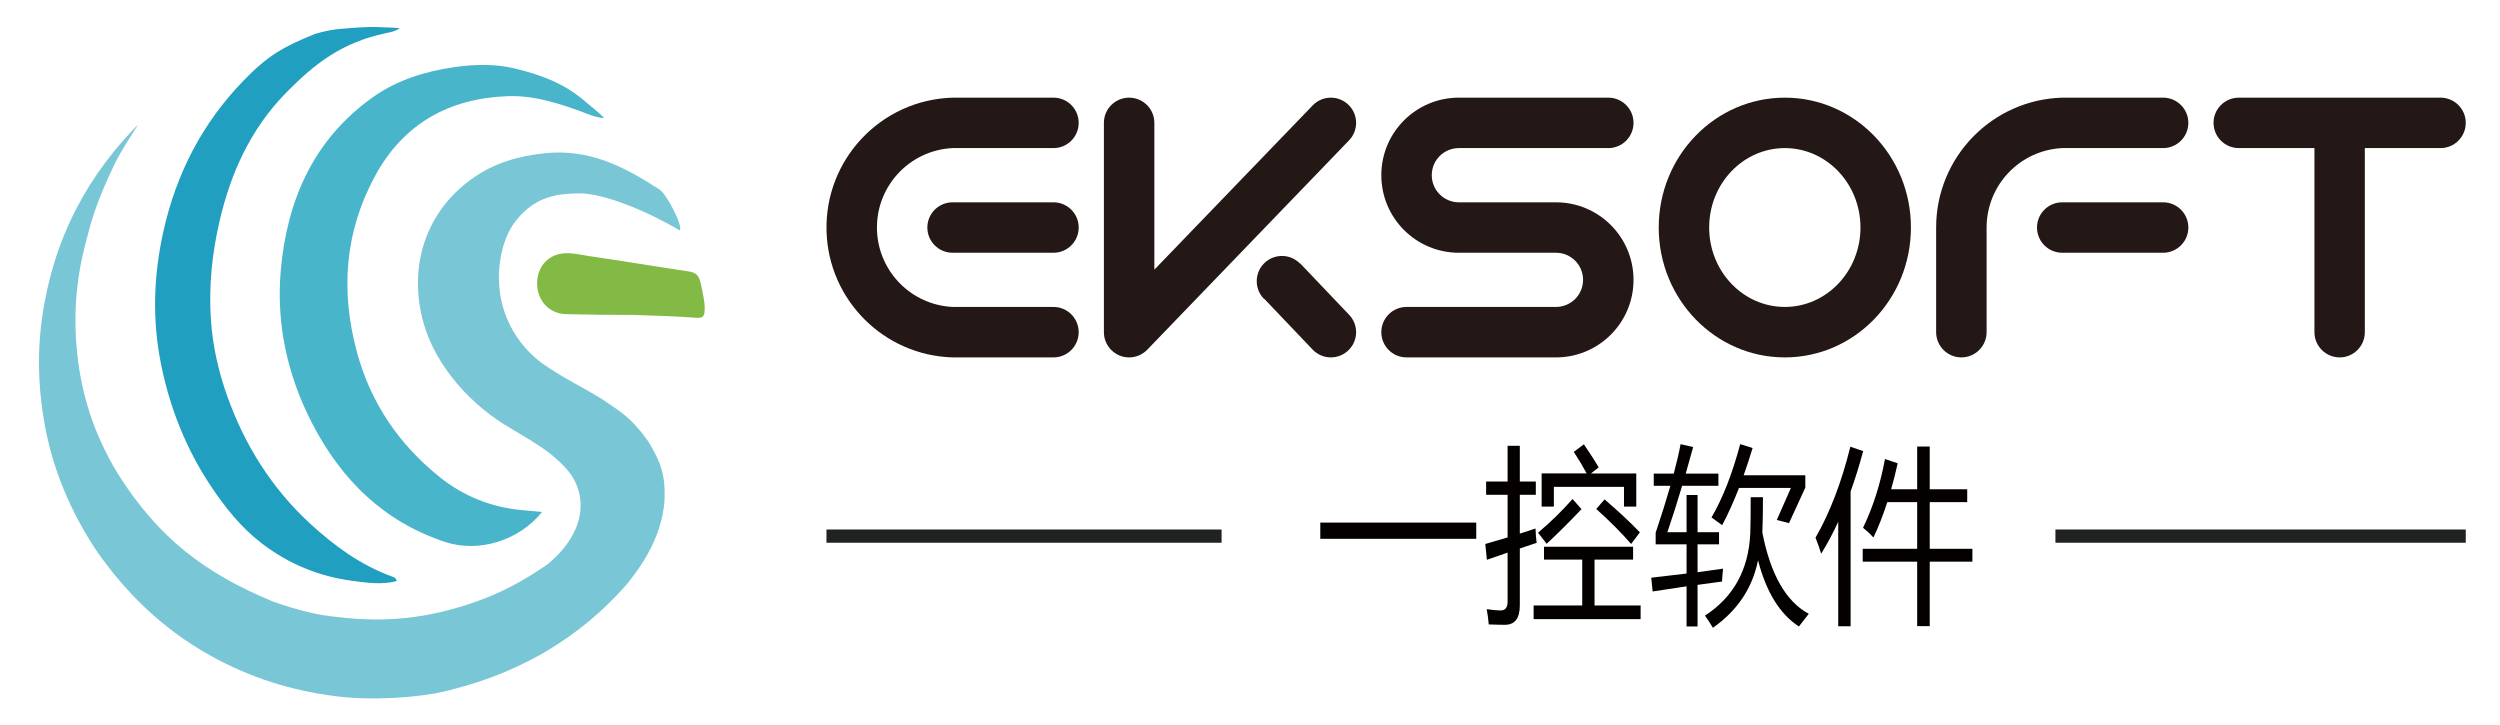 <?xml version="1.0" encoding="utf-8"?>
<!-- Generator: Adobe Illustrator 16.0.0, SVG Export Plug-In . SVG Version: 6.00 Build 0)  -->
<!DOCTYPE svg PUBLIC "-//W3C//DTD SVG 1.1//EN" "http://www.w3.org/Graphics/SVG/1.1/DTD/svg11.dtd">
<svg version="1.1" id="图层_1" xmlns="http://www.w3.org/2000/svg" xmlns:xlink="http://www.w3.org/1999/xlink" x="0px" y="0px"
	 width="641px" height="186px" viewBox="0 0 641 186" enable-background="new 0 0 641 186" xml:space="preserve">
<g>
	<rect x="211.909" y="135.762" fill="#202121" width="101.308" height="3.396"/>
	<rect x="527.011" y="135.762" fill="#202121" width="105.21" height="3.396"/>
	<g>
		<path fill="#040000" d="M338.524,133.992h39.986v4.158h-39.986V133.992z"/>
		<path fill="#040000" d="M380.833,139.475c1.985-0.566,3.893-1.131,5.713-1.676v-10.93h-5.504v-3.404h5.504v-9.162h3.135v9.162
			h4.104v3.404h-4.104v9.955c1.399-0.436,2.735-0.877,4.023-1.318c0.056,1.449,0.154,2.67,0.291,3.68
			c-1.497,0.496-2.933,0.975-4.314,1.443v14.574c0,3.328-1.27,4.998-3.823,4.998c-0.88,0-2.265-0.025-4.142-0.096
			c-0.11-1.285-0.279-2.596-0.525-3.914c1.592,0.221,2.761,0.332,3.552,0.332c1.201,0,1.804-0.74,1.804-2.217v-12.613
			c-1.89,0.641-3.658,1.262-5.313,1.842L380.833,139.475z M395.885,140.18h22.84v3.309h-9.884v11.756h11.814v3.494h-27.434v-3.494
			h12.465v-11.756h-9.802V140.18z M405.496,130.549c-3.135,3.307-6.117,6.262-8.933,8.879l-2.211-2.838
			c3.274-2.77,6.227-5.648,8.847-8.646L405.496,130.549z M395.276,121.387h11.543c-0.991-1.844-2.087-3.688-3.299-5.523l2.585-1.941
			c1.49,2.174,2.771,4.143,3.807,5.904l-1.986,1.561h11.615v8.498h-3.151v-5.055h-17.979v5.055h-3.135V121.387z M409.275,130.498
			l2.134-2.457c3.56,3.055,6.581,5.875,9.056,8.453l-2.248,2.98C415.77,136.639,412.784,133.648,409.275,130.498z"/>
		<path fill="#040000" d="M427.521,136.451h4.913v-9.541h2.82v9.541h5.509v3.121h-5.509v7.152c2.235-0.303,4.413-0.607,6.543-0.926
			c-0.125,1.201-0.218,2.299-0.274,3.309c-1.992,0.256-4.076,0.531-6.269,0.85v10.674h-2.82v-10.295
			c-2.743,0.408-5.645,0.85-8.698,1.318l-0.358-3.533c3.108-0.354,6.13-0.705,9.057-1.064v-7.484h-7.924v-2.982
			c1.489-4.434,2.743-8.451,3.781-12.041h-4.269v-3.115h5.128c0.757-2.838,1.338-5.35,1.749-7.559l3.222,0.76
			c-0.637,2.291-1.272,4.563-1.905,6.799h8.38v3.115h-9.294C430.09,128.643,428.818,132.613,427.521,136.451z M448.879,127.477
			h3.142c0,3.271-0.044,6.295-0.154,9.07c2.098,10.766,6.077,17.703,11.9,20.826c-0.854,1.105-1.697,2.188-2.525,3.258
			c-4.893-3.176-8.385-8.838-10.482-16.979c-1.436,7.133-5.286,12.904-11.568,17.309c-0.625-1.033-1.299-2.078-2.047-3.119
			c7.32-4.723,11.187-11.736,11.628-21.059C448.841,134.83,448.879,131.729,448.879,127.477z M438.832,132.668
			c2.897-4.971,5.343-11.234,7.357-18.793l3.176,0.994c-0.73,2.457-1.505,4.785-2.289,6.986h15.808v3.162l-4.185,9.113l-3.134-0.801
			l3.621-8.215h-13.312c-1.367,3.527-2.804,6.711-4.312,9.541C440.789,134.063,439.879,133.398,438.832,132.668z"/>
		<path fill="#040000" d="M465.495,137.867c3.695-6.422,6.671-14.203,8.935-23.33l3.282,1.131
			c-0.974,3.674-2.056,7.113-3.214,10.324v34.59h-3.176v-26.795c-1.367,2.969-2.832,5.703-4.379,8.188
			C466.542,140.621,466.058,139.254,465.495,137.867z M477.6,140.707h13.963v-11.953H483.9c-1.09,3.381-2.278,6.406-3.56,9.064
			c-0.791-0.885-1.671-1.713-2.654-2.5c2.541-5.262,4.42-11.131,5.623-17.619l3.257,1.09c-0.514,2.348-1.078,4.564-1.683,6.656
			h6.679v-10.949h3.222v10.949h9.611v3.309h-9.611v11.953h10.936v3.299h-10.936v16.527h-3.222v-16.527H477.6V140.707z"/>
	</g>
	<g>
		<g>
			<g id="LINE_3_">
				<path fill="#231815" d="M244.249,51.873c-3.575,0-6.476,2.892-6.476,6.46c0,3.578,2.9,6.472,6.476,6.472h25.866
					c3.563,0,6.46-2.894,6.46-6.472c0-3.568-2.896-6.46-6.46-6.46H244.249z"/>
			</g>
			<g id="LINE_5_">
				<path fill="#231815" d="M244.249,78.699c-10.48-0.51-18.862-8.889-19.375-19.363c-0.551-11.257,8.12-20.816,19.375-21.365
					h25.866c3.563,0,6.46-2.896,6.46-6.474c0-3.566-2.896-6.458-6.46-6.458h-25.866c-18.406,0.549-32.865,15.887-32.325,34.288
					c0.523,17.626,14.69,31.792,32.325,32.312h25.866c3.563,0,6.46-2.904,6.46-6.467c0-3.568-2.896-6.473-6.46-6.473H244.249z"/>
			</g>
		</g>
		<g>
			<path fill="#231815" d="M528.763,51.873c-3.586,0-6.475,2.892-6.475,6.46c0,3.578,2.889,6.472,6.475,6.472h25.866
				c3.56,0,6.464-2.894,6.464-6.472c0-3.568-2.904-6.46-6.464-6.46H528.763z"/>
			<path fill="#231815" d="M509.366,58.333c0-10.876,8.533-19.83,19.396-20.362h25.866c3.56,0,6.464-2.896,6.464-6.474
				c0-3.566-2.904-6.458-6.464-6.458h-25.866c-18.021,0.524-32.336,15.276-32.336,33.294v26.839c0,3.563,2.901,6.467,6.472,6.467
				c3.566,0,6.468-2.904,6.468-6.467V58.333z"/>
		</g>
		<g id="LINE_16_">
			<path fill="#231815" d="M606.342,37.971v47.201c0,3.563-2.884,6.467-6.446,6.467c-3.577,0-6.475-2.904-6.475-6.467V37.971
				h-19.388c-3.577,0-6.479-2.896-6.479-6.474c0-3.566,2.901-6.458,6.479-6.458h51.713c3.576,0,6.475,2.892,6.475,6.458
				c0,3.577-2.898,6.474-6.475,6.474H606.342z"/>
		</g>
		<g>
			<g id="LINE_20_">
				<path fill="#231815" d="M336.661,26.937c2.524-2.525,6.624-2.525,9.149,0c2.528,2.518,2.528,6.608,0,9.137L294.086,89.74
					c-1.229,1.221-2.858,1.898-4.585,1.898c-3.563,0-6.461-2.904-6.461-6.467V31.497c0-3.566,2.897-6.458,6.461-6.458
					c3.577,0,6.475,2.892,6.475,6.458v37.644L336.661,26.937z"/>
			</g>
			<g id="ARC_21_">
				<path fill="#231815" d="M333.37,67.625c-2.468-2.576-6.546-2.679-9.141-0.213c-2.58,2.463-2.677,6.563-0.221,9.133l0.235,0.162
					l12.417,13.033c2.524,2.527,6.624,2.527,9.149,0c2.528-2.527,2.528-6.615,0-9.135l-12.578-13.213"/>
			</g>
		</g>
		<path fill="#231815" d="M398.951,78.699c3.838,0,6.945-3.109,6.945-6.941c0-3.846-3.107-6.953-6.945-6.953h-24.896
			c-10.997,0-19.886-8.906-19.886-19.884c0-10.979,8.889-19.882,19.886-19.882h38.319c3.56,0,6.461,2.892,6.461,6.458
			c0,3.577-2.901,6.474-6.461,6.474h-38.319c-3.842,0-6.95,3.1-6.95,6.95c0,3.834,3.108,6.952,6.95,6.952h24.896
			c10.979,0,19.884,8.906,19.884,19.885c0,10.973-8.905,19.881-19.884,19.881H360.63c-3.563,0-6.461-2.904-6.461-6.467
			c0-3.568,2.898-6.473,6.461-6.473H398.951z"/>
		<path fill="#231815" d="M477.023,58.333c0,11.247-8.688,20.366-19.388,20.366c-10.715,0-19.403-9.119-19.403-20.366
			c0-11.243,8.688-20.362,19.403-20.362C468.336,37.971,477.023,47.09,477.023,58.333z M457.636,25.039
			c-17.854,0-32.339,14.907-32.339,33.294c0,18.399,14.484,33.306,32.339,33.306c17.855,0,32.327-14.906,32.327-33.306
			C489.963,39.946,475.491,25.039,457.636,25.039z"/>
	</g>
</g>
<g>
	<path fill-rule="evenodd" clip-rule="evenodd" fill="#79C6D6" d="M174.297,59.087c-8.086-4.813-19.402-9.587-25.88-9.504
		c-5.366,0.07-11.084,0.667-16.028,6.875c-4.222,5.126-5.739,14.828-3.295,22.732c1.854,5.986,5.701,11.194,10.924,14.661
		c5.971,3.965,7.809,4.514,14.233,8.411c4.954,3.416,7.315,4.489,11.911,10.834c3.047,5.04,4.611,8.465,4.188,15.673
		c-0.729,7.965-4.536,14.704-9.412,20.77c-8.654,9.979-17.209,15.304-21.742,17.958c-10.184,5.721-17.973,7.949-24.959,9.729
		c-7.537,1.764-19.322,2.394-27.639,1.337c-12.202-1.456-22.851-5.046-32.346-10.303c-13.416-7.365-22.749-17.355-29.467-26.992
		c-6.494-9.739-10.988-20.275-13.183-31.633c-1.156-6.289-1.61-11.374-1.601-17.177c0-9.393,1.94-19.86,5.105-28.694
		c3.237-9.053,8.052-17.488,14.211-25.063c1.066-1.313,3.597-4.285,6.116-6.799c-0.878,1.424-4.313,6.619-5.954,9.978
		c-1.496,3.11-5.095,10.638-6.837,17.831c-2.745,9.715-3.842,18.594-3.051,28.685c0.944,12.043,4.332,22.691,10.627,33.081
		c10.438,16.506,22.283,25.539,39.935,32.825c6.431,2.199,11.122,3.422,16.696,3.936c12.852,1.521,23.141,0.024,33.508-3.385
		c7.818-2.572,13.867-5.896,20.064-10.193c10.138-8.366,10.482-18.282,4.61-24.683c-4.298-4.681-9.049-7.035-13.807-9.99
		c-10.082-5.702-19.434-15.834-22.621-27.157c-3.973-14.11,0.245-28.455,12.7-37.208c5.437-3.819,11.694-5.64,18.372-6.334
		c11.377-1.179,20.165,3.333,29.225,9.164C170.828,49.386,175.255,58.18,174.297,59.087z"/>
	<path fill-rule="evenodd" clip-rule="evenodd" fill="#48B5CA" d="M138.971,131.272c-5.848,7.342-16.23,10.517-24.773,7.708
		c-15.724-5.167-26.588-15.86-34.071-30.254c-6.431-12.373-9.364-25.685-8.13-39.504c1.598-17.903,8.423-33.502,23.565-44.27
		c6.121-4.352,13.25-6.61,20.752-7.713c5.14-0.752,10.299-0.895,15.262,0.217c7.398,1.75,13.172,3.993,18.442,8.537
		c1.281,1.053,3.313,2.694,4.878,4.242c-0.476,0.086-1.984-0.172-3.987-0.92c-5.813-2.217-13.206-4.909-20.605-4.658
		c-15.245,0.516-26.972,7.141-34.234,20.635c-7.635,14.18-8.777,29.183-4.623,44.73c3.531,13.215,10.805,23.911,21.368,32.358
		c6.117,4.886,13.244,7.731,21.135,8.424C135.534,130.942,137.117,131.1,138.971,131.272z"/>
	<path fill-rule="evenodd" clip-rule="evenodd" fill="#209FC0" d="M102.526,7.246c-1.241,0.804-2.419,1.01-3.575,1.252
		c-11.335,2.393-18.273,7.841-25.547,15.229c-9.115,9.26-14.256,20.593-17.145,33.121c-1.914,8.3-2.757,16.694-2.18,25.159
		c0.453,6.673,1.93,13.233,4.175,19.53c4.481,12.566,11.384,23.622,21.26,32.715c6.195,5.701,12.905,10.607,20.901,13.532
		c0.533,0.194,1.168,0.34,1.284,1.214c-3.804,0.98-7.601,0.427-11.371-0.074c-8.593-1.137-16.347-4.334-23.245-9.628
		c-5.269-4.046-9.336-9.145-12.979-14.6c-6.388-9.565-10.553-20.101-12.817-31.332c-2.304-11.425-1.92-22.82,0.652-34.239
		c3.323-14.748,9.981-27.605,20.495-38.451c6.184-6.381,10.115-8.646,18.302-11.966c2.483-0.778,5.412-1.271,6.938-1.331
		c2.962-0.236,6.493-0.584,9.933-0.404C98.832,7.039,101.197,7.049,102.526,7.246z"/>
	<path fill-rule="evenodd" clip-rule="evenodd" fill="#83BA45" d="M162.457,80.753c-5.654,0-11.676-0.067-17.323-0.205
		c-3.914-0.099-6.801-2.862-7.321-6.581c-0.553-3.952,1.335-7.43,4.828-8.613c2.794-0.946,5.611-0.104,8.373,0.299
		c8.5,1.24,16.973,2.666,25.469,3.927c1.909,0.283,2.702,0.922,3.18,3.054c0.748,3.323,1.189,5.688,0.979,7.382
		c-0.086,1.096-0.582,1.58-2.055,1.467C173.103,81.063,168.138,80.948,162.457,80.753z"/>
</g>
</svg>
